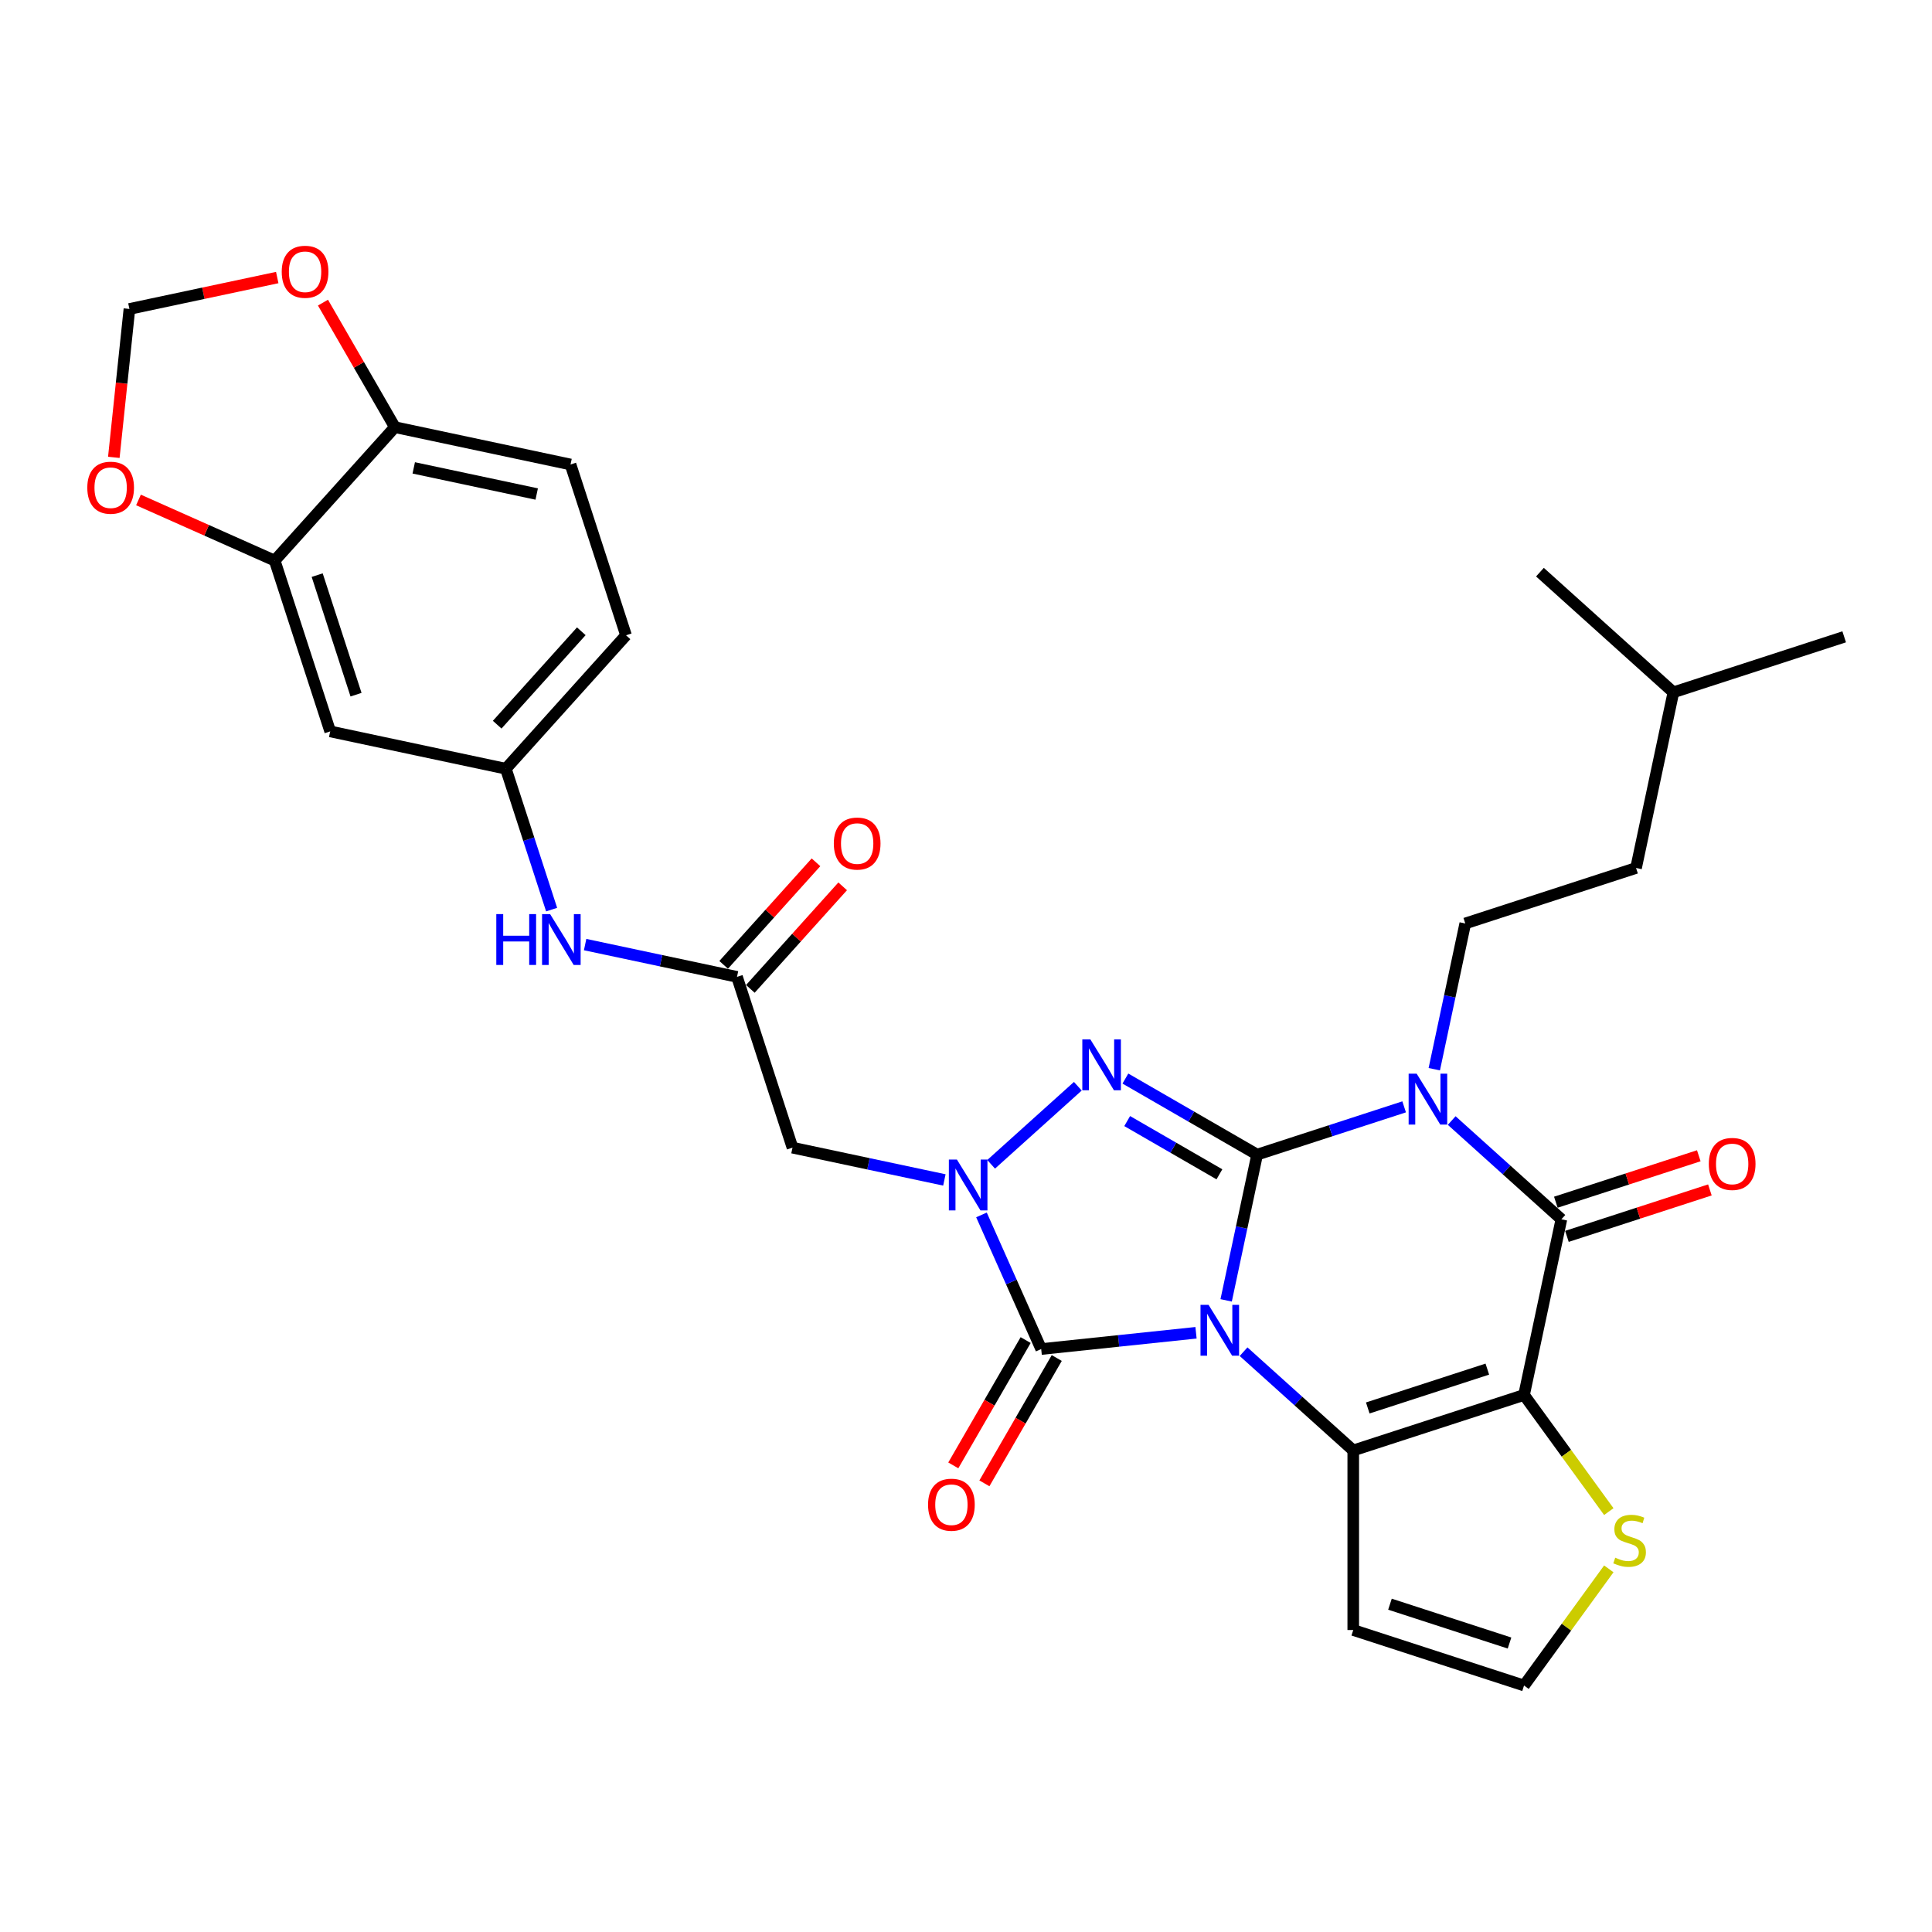 <?xml version='1.0' encoding='iso-8859-1'?>
<svg version='1.1' baseProfile='full'
              xmlns='http://www.w3.org/2000/svg'
                      xmlns:rdkit='http://www.rdkit.org/xml'
                      xmlns:xlink='http://www.w3.org/1999/xlink'
                  xml:space='preserve'
width='1000px' height='1000px' viewBox='0 0 1000 1000'>
<!-- END OF HEADER -->
<rect style='opacity:1.0;fill:#FFFFFF;stroke:none' width='1000' height='1000' x='0' y='0'> </rect>
<path class='bond-0' d='M 634.655,673.064 L 642.672,635.347' style='fill:none;fill-rule:evenodd;stroke:#0000FF;stroke-width:6px;stroke-linecap:butt;stroke-linejoin:miter;stroke-opacity:1' />
<path class='bond-0' d='M 642.672,635.347 L 650.689,597.63' style='fill:none;fill-rule:evenodd;stroke:#000000;stroke-width:6px;stroke-linecap:butt;stroke-linejoin:miter;stroke-opacity:1' />
<path class='bond-2' d='M 643.67,699.631 L 672.055,725.189' style='fill:none;fill-rule:evenodd;stroke:#0000FF;stroke-width:6px;stroke-linecap:butt;stroke-linejoin:miter;stroke-opacity:1' />
<path class='bond-2' d='M 672.055,725.189 L 700.44,750.746' style='fill:none;fill-rule:evenodd;stroke:#000000;stroke-width:6px;stroke-linecap:butt;stroke-linejoin:miter;stroke-opacity:1' />
<path class='bond-5' d='M 619.057,689.843 L 578.989,694.055' style='fill:none;fill-rule:evenodd;stroke:#0000FF;stroke-width:6px;stroke-linecap:butt;stroke-linejoin:miter;stroke-opacity:1' />
<path class='bond-5' d='M 578.989,694.055 L 538.922,698.266' style='fill:none;fill-rule:evenodd;stroke:#000000;stroke-width:6px;stroke-linecap:butt;stroke-linejoin:miter;stroke-opacity:1' />
<path class='bond-1' d='M 650.689,597.63 L 688.737,585.268' style='fill:none;fill-rule:evenodd;stroke:#000000;stroke-width:6px;stroke-linecap:butt;stroke-linejoin:miter;stroke-opacity:1' />
<path class='bond-1' d='M 688.737,585.268 L 726.784,572.905' style='fill:none;fill-rule:evenodd;stroke:#0000FF;stroke-width:6px;stroke-linecap:butt;stroke-linejoin:miter;stroke-opacity:1' />
<path class='bond-4' d='M 650.689,597.63 L 616.594,577.945' style='fill:none;fill-rule:evenodd;stroke:#000000;stroke-width:6px;stroke-linecap:butt;stroke-linejoin:miter;stroke-opacity:1' />
<path class='bond-4' d='M 616.594,577.945 L 582.498,558.26' style='fill:none;fill-rule:evenodd;stroke:#0000FF;stroke-width:6px;stroke-linecap:butt;stroke-linejoin:miter;stroke-opacity:1' />
<path class='bond-4' d='M 631.166,607.824 L 607.299,594.045' style='fill:none;fill-rule:evenodd;stroke:#000000;stroke-width:6px;stroke-linecap:butt;stroke-linejoin:miter;stroke-opacity:1' />
<path class='bond-4' d='M 607.299,594.045 L 583.432,580.265' style='fill:none;fill-rule:evenodd;stroke:#0000FF;stroke-width:6px;stroke-linecap:butt;stroke-linejoin:miter;stroke-opacity:1' />
<path class='bond-11' d='M 742.383,553.421 L 750.4,515.704' style='fill:none;fill-rule:evenodd;stroke:#0000FF;stroke-width:6px;stroke-linecap:butt;stroke-linejoin:miter;stroke-opacity:1' />
<path class='bond-11' d='M 750.4,515.704 L 758.417,477.987' style='fill:none;fill-rule:evenodd;stroke:#000000;stroke-width:6px;stroke-linecap:butt;stroke-linejoin:miter;stroke-opacity:1' />
<path class='bond-33' d='M 751.398,579.988 L 779.782,605.545' style='fill:none;fill-rule:evenodd;stroke:#0000FF;stroke-width:6px;stroke-linecap:butt;stroke-linejoin:miter;stroke-opacity:1' />
<path class='bond-33' d='M 779.782,605.545 L 808.167,631.103' style='fill:none;fill-rule:evenodd;stroke:#000000;stroke-width:6px;stroke-linecap:butt;stroke-linejoin:miter;stroke-opacity:1' />
<path class='bond-3' d='M 700.44,750.746 L 788.841,722.023' style='fill:none;fill-rule:evenodd;stroke:#000000;stroke-width:6px;stroke-linecap:butt;stroke-linejoin:miter;stroke-opacity:1' />
<path class='bond-3' d='M 707.955,728.757 L 769.836,708.651' style='fill:none;fill-rule:evenodd;stroke:#000000;stroke-width:6px;stroke-linecap:butt;stroke-linejoin:miter;stroke-opacity:1' />
<path class='bond-12' d='M 700.44,750.746 L 700.44,843.697' style='fill:none;fill-rule:evenodd;stroke:#000000;stroke-width:6px;stroke-linecap:butt;stroke-linejoin:miter;stroke-opacity:1' />
<path class='bond-7' d='M 788.841,722.023 L 808.167,631.103' style='fill:none;fill-rule:evenodd;stroke:#000000;stroke-width:6px;stroke-linecap:butt;stroke-linejoin:miter;stroke-opacity:1' />
<path class='bond-9' d='M 788.841,722.023 L 810.777,752.215' style='fill:none;fill-rule:evenodd;stroke:#000000;stroke-width:6px;stroke-linecap:butt;stroke-linejoin:miter;stroke-opacity:1' />
<path class='bond-9' d='M 810.777,752.215 L 832.713,782.407' style='fill:none;fill-rule:evenodd;stroke:#CCCC00;stroke-width:6px;stroke-linecap:butt;stroke-linejoin:miter;stroke-opacity:1' />
<path class='bond-31' d='M 557.885,562.236 L 513.008,602.643' style='fill:none;fill-rule:evenodd;stroke:#0000FF;stroke-width:6px;stroke-linecap:butt;stroke-linejoin:miter;stroke-opacity:1' />
<path class='bond-6' d='M 538.922,698.266 L 523.466,663.551' style='fill:none;fill-rule:evenodd;stroke:#000000;stroke-width:6px;stroke-linecap:butt;stroke-linejoin:miter;stroke-opacity:1' />
<path class='bond-6' d='M 523.466,663.551 L 508.01,628.837' style='fill:none;fill-rule:evenodd;stroke:#0000FF;stroke-width:6px;stroke-linecap:butt;stroke-linejoin:miter;stroke-opacity:1' />
<path class='bond-16' d='M 530.872,693.618 L 512.148,726.05' style='fill:none;fill-rule:evenodd;stroke:#000000;stroke-width:6px;stroke-linecap:butt;stroke-linejoin:miter;stroke-opacity:1' />
<path class='bond-16' d='M 512.148,726.05 L 493.423,758.482' style='fill:none;fill-rule:evenodd;stroke:#FF0000;stroke-width:6px;stroke-linecap:butt;stroke-linejoin:miter;stroke-opacity:1' />
<path class='bond-16' d='M 546.972,702.913 L 528.247,735.345' style='fill:none;fill-rule:evenodd;stroke:#000000;stroke-width:6px;stroke-linecap:butt;stroke-linejoin:miter;stroke-opacity:1' />
<path class='bond-16' d='M 528.247,735.345 L 509.523,767.777' style='fill:none;fill-rule:evenodd;stroke:#FF0000;stroke-width:6px;stroke-linecap:butt;stroke-linejoin:miter;stroke-opacity:1' />
<path class='bond-8' d='M 488.809,610.735 L 449.502,602.38' style='fill:none;fill-rule:evenodd;stroke:#0000FF;stroke-width:6px;stroke-linecap:butt;stroke-linejoin:miter;stroke-opacity:1' />
<path class='bond-8' d='M 449.502,602.38 L 410.196,594.025' style='fill:none;fill-rule:evenodd;stroke:#000000;stroke-width:6px;stroke-linecap:butt;stroke-linejoin:miter;stroke-opacity:1' />
<path class='bond-18' d='M 811.039,639.943 L 848.036,627.922' style='fill:none;fill-rule:evenodd;stroke:#000000;stroke-width:6px;stroke-linecap:butt;stroke-linejoin:miter;stroke-opacity:1' />
<path class='bond-18' d='M 848.036,627.922 L 885.034,615.901' style='fill:none;fill-rule:evenodd;stroke:#FF0000;stroke-width:6px;stroke-linecap:butt;stroke-linejoin:miter;stroke-opacity:1' />
<path class='bond-18' d='M 805.295,622.263 L 842.292,610.242' style='fill:none;fill-rule:evenodd;stroke:#000000;stroke-width:6px;stroke-linecap:butt;stroke-linejoin:miter;stroke-opacity:1' />
<path class='bond-18' d='M 842.292,610.242 L 879.289,598.221' style='fill:none;fill-rule:evenodd;stroke:#FF0000;stroke-width:6px;stroke-linecap:butt;stroke-linejoin:miter;stroke-opacity:1' />
<path class='bond-10' d='M 410.196,594.025 L 381.472,505.624' style='fill:none;fill-rule:evenodd;stroke:#000000;stroke-width:6px;stroke-linecap:butt;stroke-linejoin:miter;stroke-opacity:1' />
<path class='bond-32' d='M 832.713,812.037 L 810.777,842.229' style='fill:none;fill-rule:evenodd;stroke:#CCCC00;stroke-width:6px;stroke-linecap:butt;stroke-linejoin:miter;stroke-opacity:1' />
<path class='bond-32' d='M 810.777,842.229 L 788.841,872.421' style='fill:none;fill-rule:evenodd;stroke:#000000;stroke-width:6px;stroke-linecap:butt;stroke-linejoin:miter;stroke-opacity:1' />
<path class='bond-17' d='M 381.472,505.624 L 342.166,497.269' style='fill:none;fill-rule:evenodd;stroke:#000000;stroke-width:6px;stroke-linecap:butt;stroke-linejoin:miter;stroke-opacity:1' />
<path class='bond-17' d='M 342.166,497.269 L 302.859,488.914' style='fill:none;fill-rule:evenodd;stroke:#0000FF;stroke-width:6px;stroke-linecap:butt;stroke-linejoin:miter;stroke-opacity:1' />
<path class='bond-24' d='M 388.38,511.843 L 412.274,485.306' style='fill:none;fill-rule:evenodd;stroke:#000000;stroke-width:6px;stroke-linecap:butt;stroke-linejoin:miter;stroke-opacity:1' />
<path class='bond-24' d='M 412.274,485.306 L 436.169,458.768' style='fill:none;fill-rule:evenodd;stroke:#FF0000;stroke-width:6px;stroke-linecap:butt;stroke-linejoin:miter;stroke-opacity:1' />
<path class='bond-24' d='M 374.565,499.404 L 398.459,472.867' style='fill:none;fill-rule:evenodd;stroke:#000000;stroke-width:6px;stroke-linecap:butt;stroke-linejoin:miter;stroke-opacity:1' />
<path class='bond-24' d='M 398.459,472.867 L 422.353,446.329' style='fill:none;fill-rule:evenodd;stroke:#FF0000;stroke-width:6px;stroke-linecap:butt;stroke-linejoin:miter;stroke-opacity:1' />
<path class='bond-27' d='M 758.417,477.987 L 846.818,449.263' style='fill:none;fill-rule:evenodd;stroke:#000000;stroke-width:6px;stroke-linecap:butt;stroke-linejoin:miter;stroke-opacity:1' />
<path class='bond-14' d='M 700.44,843.697 L 788.841,872.421' style='fill:none;fill-rule:evenodd;stroke:#000000;stroke-width:6px;stroke-linecap:butt;stroke-linejoin:miter;stroke-opacity:1' />
<path class='bond-14' d='M 719.445,830.325 L 781.326,850.432' style='fill:none;fill-rule:evenodd;stroke:#000000;stroke-width:6px;stroke-linecap:butt;stroke-linejoin:miter;stroke-opacity:1' />
<path class='bond-13' d='M 142.186,290.169 L 170.909,378.571' style='fill:none;fill-rule:evenodd;stroke:#000000;stroke-width:6px;stroke-linecap:butt;stroke-linejoin:miter;stroke-opacity:1' />
<path class='bond-13' d='M 164.175,297.685 L 184.281,359.566' style='fill:none;fill-rule:evenodd;stroke:#000000;stroke-width:6px;stroke-linecap:butt;stroke-linejoin:miter;stroke-opacity:1' />
<path class='bond-20' d='M 142.186,290.169 L 106.932,274.473' style='fill:none;fill-rule:evenodd;stroke:#000000;stroke-width:6px;stroke-linecap:butt;stroke-linejoin:miter;stroke-opacity:1' />
<path class='bond-20' d='M 106.932,274.473 L 71.678,258.777' style='fill:none;fill-rule:evenodd;stroke:#FF0000;stroke-width:6px;stroke-linecap:butt;stroke-linejoin:miter;stroke-opacity:1' />
<path class='bond-34' d='M 142.186,290.169 L 204.382,221.093' style='fill:none;fill-rule:evenodd;stroke:#000000;stroke-width:6px;stroke-linecap:butt;stroke-linejoin:miter;stroke-opacity:1' />
<path class='bond-15' d='M 170.909,378.571 L 261.829,397.897' style='fill:none;fill-rule:evenodd;stroke:#000000;stroke-width:6px;stroke-linecap:butt;stroke-linejoin:miter;stroke-opacity:1' />
<path class='bond-22' d='M 285.521,470.813 L 273.675,434.355' style='fill:none;fill-rule:evenodd;stroke:#0000FF;stroke-width:6px;stroke-linecap:butt;stroke-linejoin:miter;stroke-opacity:1' />
<path class='bond-22' d='M 273.675,434.355 L 261.829,397.897' style='fill:none;fill-rule:evenodd;stroke:#000000;stroke-width:6px;stroke-linecap:butt;stroke-linejoin:miter;stroke-opacity:1' />
<path class='bond-19' d='M 204.382,221.093 L 295.302,240.419' style='fill:none;fill-rule:evenodd;stroke:#000000;stroke-width:6px;stroke-linecap:butt;stroke-linejoin:miter;stroke-opacity:1' />
<path class='bond-19' d='M 214.155,242.176 L 277.799,255.704' style='fill:none;fill-rule:evenodd;stroke:#000000;stroke-width:6px;stroke-linecap:butt;stroke-linejoin:miter;stroke-opacity:1' />
<path class='bond-21' d='M 204.382,221.093 L 185.776,188.866' style='fill:none;fill-rule:evenodd;stroke:#000000;stroke-width:6px;stroke-linecap:butt;stroke-linejoin:miter;stroke-opacity:1' />
<path class='bond-21' d='M 185.776,188.866 L 167.169,156.639' style='fill:none;fill-rule:evenodd;stroke:#FF0000;stroke-width:6px;stroke-linecap:butt;stroke-linejoin:miter;stroke-opacity:1' />
<path class='bond-23' d='M 58.914,236.728 L 62.95,198.325' style='fill:none;fill-rule:evenodd;stroke:#FF0000;stroke-width:6px;stroke-linecap:butt;stroke-linejoin:miter;stroke-opacity:1' />
<path class='bond-23' d='M 62.95,198.325 L 66.987,159.921' style='fill:none;fill-rule:evenodd;stroke:#000000;stroke-width:6px;stroke-linecap:butt;stroke-linejoin:miter;stroke-opacity:1' />
<path class='bond-35' d='M 143.499,143.658 L 105.243,151.789' style='fill:none;fill-rule:evenodd;stroke:#FF0000;stroke-width:6px;stroke-linecap:butt;stroke-linejoin:miter;stroke-opacity:1' />
<path class='bond-35' d='M 105.243,151.789 L 66.987,159.921' style='fill:none;fill-rule:evenodd;stroke:#000000;stroke-width:6px;stroke-linecap:butt;stroke-linejoin:miter;stroke-opacity:1' />
<path class='bond-26' d='M 261.829,397.897 L 324.025,328.82' style='fill:none;fill-rule:evenodd;stroke:#000000;stroke-width:6px;stroke-linecap:butt;stroke-linejoin:miter;stroke-opacity:1' />
<path class='bond-26' d='M 257.343,375.096 L 300.881,326.743' style='fill:none;fill-rule:evenodd;stroke:#000000;stroke-width:6px;stroke-linecap:butt;stroke-linejoin:miter;stroke-opacity:1' />
<path class='bond-25' d='M 295.302,240.419 L 324.025,328.82' style='fill:none;fill-rule:evenodd;stroke:#000000;stroke-width:6px;stroke-linecap:butt;stroke-linejoin:miter;stroke-opacity:1' />
<path class='bond-28' d='M 846.818,449.263 L 866.144,358.344' style='fill:none;fill-rule:evenodd;stroke:#000000;stroke-width:6px;stroke-linecap:butt;stroke-linejoin:miter;stroke-opacity:1' />
<path class='bond-29' d='M 866.144,358.344 L 954.545,329.62' style='fill:none;fill-rule:evenodd;stroke:#000000;stroke-width:6px;stroke-linecap:butt;stroke-linejoin:miter;stroke-opacity:1' />
<path class='bond-30' d='M 866.144,358.344 L 797.068,296.147' style='fill:none;fill-rule:evenodd;stroke:#000000;stroke-width:6px;stroke-linecap:butt;stroke-linejoin:miter;stroke-opacity:1' />
<path  class='atom-0' d='M 625.545 675.388
L 634.171 689.331
Q 635.026 690.706, 636.402 693.197
Q 637.777 695.689, 637.852 695.837
L 637.852 675.388
L 641.347 675.388
L 641.347 701.712
L 637.74 701.712
L 628.482 686.468
Q 627.404 684.683, 626.251 682.638
Q 625.136 680.593, 624.801 679.961
L 624.801 701.712
L 621.381 701.712
L 621.381 675.388
L 625.545 675.388
' fill='#0000FF'/>
<path  class='atom-2' d='M 733.272 555.745
L 741.898 569.687
Q 742.753 571.063, 744.129 573.554
Q 745.505 576.045, 745.579 576.194
L 745.579 555.745
L 749.074 555.745
L 749.074 582.069
L 745.467 582.069
L 736.209 566.825
Q 735.131 565.04, 733.979 562.995
Q 732.863 560.95, 732.529 560.318
L 732.529 582.069
L 729.108 582.069
L 729.108 555.745
L 733.272 555.745
' fill='#0000FF'/>
<path  class='atom-5' d='M 564.373 537.993
L 572.999 551.935
Q 573.854 553.311, 575.229 555.802
Q 576.605 558.293, 576.679 558.442
L 576.679 537.993
L 580.174 537.993
L 580.174 564.317
L 576.568 564.317
L 567.31 549.073
Q 566.232 547.288, 565.079 545.243
Q 563.964 543.198, 563.629 542.566
L 563.629 564.317
L 560.208 564.317
L 560.208 537.993
L 564.373 537.993
' fill='#0000FF'/>
<path  class='atom-7' d='M 495.297 600.189
L 503.922 614.132
Q 504.778 615.507, 506.153 617.999
Q 507.529 620.49, 507.603 620.638
L 507.603 600.189
L 511.098 600.189
L 511.098 626.513
L 507.492 626.513
L 498.234 611.269
Q 497.156 609.484, 496.003 607.439
Q 494.888 605.394, 494.553 604.762
L 494.553 626.513
L 491.132 626.513
L 491.132 600.189
L 495.297 600.189
' fill='#0000FF'/>
<path  class='atom-10' d='M 836.041 806.257
Q 836.338 806.368, 837.565 806.889
Q 838.792 807.409, 840.13 807.744
Q 841.506 808.041, 842.845 808.041
Q 845.336 808.041, 846.786 806.851
Q 848.236 805.625, 848.236 803.505
Q 848.236 802.055, 847.492 801.163
Q 846.786 800.271, 845.67 799.787
Q 844.555 799.304, 842.696 798.746
Q 840.353 798.04, 838.941 797.37
Q 837.565 796.701, 836.561 795.288
Q 835.594 793.876, 835.594 791.496
Q 835.594 788.187, 837.825 786.142
Q 840.093 784.097, 844.555 784.097
Q 847.604 784.097, 851.061 785.547
L 850.206 788.41
Q 847.046 787.109, 844.666 787.109
Q 842.101 787.109, 840.688 788.187
Q 839.275 789.228, 839.312 791.05
Q 839.312 792.463, 840.019 793.318
Q 840.762 794.173, 841.804 794.656
Q 842.882 795.14, 844.666 795.697
Q 847.046 796.441, 848.459 797.185
Q 849.872 797.928, 850.876 799.453
Q 851.917 800.94, 851.917 803.505
Q 851.917 807.149, 849.463 809.119
Q 847.046 811.053, 842.993 811.053
Q 840.651 811.053, 838.866 810.532
Q 837.119 810.049, 835.037 809.194
L 836.041 806.257
' fill='#CCCC00'/>
<path  class='atom-17' d='M 480.363 778.838
Q 480.363 772.518, 483.486 768.985
Q 486.609 765.453, 492.446 765.453
Q 498.284 765.453, 501.407 768.985
Q 504.53 772.518, 504.53 778.838
Q 504.53 785.233, 501.37 788.877
Q 498.209 792.483, 492.446 792.483
Q 486.646 792.483, 483.486 788.877
Q 480.363 785.27, 480.363 778.838
M 492.446 789.509
Q 496.462 789.509, 498.618 786.832
Q 500.812 784.118, 500.812 778.838
Q 500.812 773.67, 498.618 771.068
Q 496.462 768.428, 492.446 768.428
Q 488.431 768.428, 486.237 771.03
Q 484.081 773.633, 484.081 778.838
Q 484.081 784.155, 486.237 786.832
Q 488.431 789.509, 492.446 789.509
' fill='#FF0000'/>
<path  class='atom-18' d='M 256.886 473.136
L 260.455 473.136
L 260.455 484.328
L 273.914 484.328
L 273.914 473.136
L 277.483 473.136
L 277.483 499.46
L 273.914 499.46
L 273.914 487.302
L 260.455 487.302
L 260.455 499.46
L 256.886 499.46
L 256.886 473.136
' fill='#0000FF'/>
<path  class='atom-18' d='M 284.734 473.136
L 293.359 487.079
Q 294.215 488.455, 295.59 490.946
Q 296.966 493.437, 297.04 493.586
L 297.04 473.136
L 300.535 473.136
L 300.535 499.46
L 296.929 499.46
L 287.671 484.216
Q 286.593 482.431, 285.44 480.386
Q 284.325 478.342, 283.99 477.709
L 283.99 499.46
L 280.569 499.46
L 280.569 473.136
L 284.734 473.136
' fill='#0000FF'/>
<path  class='atom-19' d='M 884.485 602.454
Q 884.485 596.133, 887.608 592.601
Q 890.731 589.069, 896.569 589.069
Q 902.406 589.069, 905.529 592.601
Q 908.652 596.133, 908.652 602.454
Q 908.652 608.849, 905.492 612.493
Q 902.332 616.099, 896.569 616.099
Q 890.769 616.099, 887.608 612.493
Q 884.485 608.886, 884.485 602.454
M 896.569 613.125
Q 900.584 613.125, 902.741 610.448
Q 904.934 607.734, 904.934 602.454
Q 904.934 597.286, 902.741 594.683
Q 900.584 592.043, 896.569 592.043
Q 892.553 592.043, 890.36 594.646
Q 888.203 597.249, 888.203 602.454
Q 888.203 607.771, 890.36 610.448
Q 892.553 613.125, 896.569 613.125
' fill='#FF0000'/>
<path  class='atom-21' d='M 45.187 252.437
Q 45.187 246.116, 48.31 242.584
Q 51.433 239.052, 57.271 239.052
Q 63.108 239.052, 66.231 242.584
Q 69.354 246.116, 69.354 252.437
Q 69.354 258.832, 66.194 262.476
Q 63.034 266.082, 57.271 266.082
Q 51.471 266.082, 48.31 262.476
Q 45.187 258.869, 45.187 252.437
M 57.271 263.108
Q 61.286 263.108, 63.443 260.431
Q 65.636 257.717, 65.636 252.437
Q 65.636 247.269, 63.443 244.666
Q 61.286 242.027, 57.271 242.027
Q 53.255 242.027, 51.062 244.629
Q 48.905 247.232, 48.905 252.437
Q 48.905 257.754, 51.062 260.431
Q 53.255 263.108, 57.271 263.108
' fill='#FF0000'/>
<path  class='atom-22' d='M 145.823 140.67
Q 145.823 134.349, 148.946 130.817
Q 152.069 127.285, 157.907 127.285
Q 163.744 127.285, 166.867 130.817
Q 169.99 134.349, 169.99 140.67
Q 169.99 147.065, 166.83 150.708
Q 163.67 154.315, 157.907 154.315
Q 152.106 154.315, 148.946 150.708
Q 145.823 147.102, 145.823 140.67
M 157.907 151.34
Q 161.922 151.34, 164.079 148.663
Q 166.272 145.949, 166.272 140.67
Q 166.272 135.502, 164.079 132.899
Q 161.922 130.259, 157.907 130.259
Q 153.891 130.259, 151.697 132.862
Q 149.541 135.464, 149.541 140.67
Q 149.541 145.986, 151.697 148.663
Q 153.891 151.34, 157.907 151.34
' fill='#FF0000'/>
<path  class='atom-25' d='M 431.585 436.622
Q 431.585 430.301, 434.708 426.769
Q 437.831 423.237, 443.669 423.237
Q 449.506 423.237, 452.629 426.769
Q 455.752 430.301, 455.752 436.622
Q 455.752 443.017, 452.592 446.661
Q 449.431 450.267, 443.669 450.267
Q 437.868 450.267, 434.708 446.661
Q 431.585 443.054, 431.585 436.622
M 443.669 447.293
Q 447.684 447.293, 449.84 444.616
Q 452.034 441.902, 452.034 436.622
Q 452.034 431.454, 449.84 428.851
Q 447.684 426.212, 443.669 426.212
Q 439.653 426.212, 437.459 428.814
Q 435.303 431.417, 435.303 436.622
Q 435.303 441.939, 437.459 444.616
Q 439.653 447.293, 443.669 447.293
' fill='#FF0000'/>
</svg>

